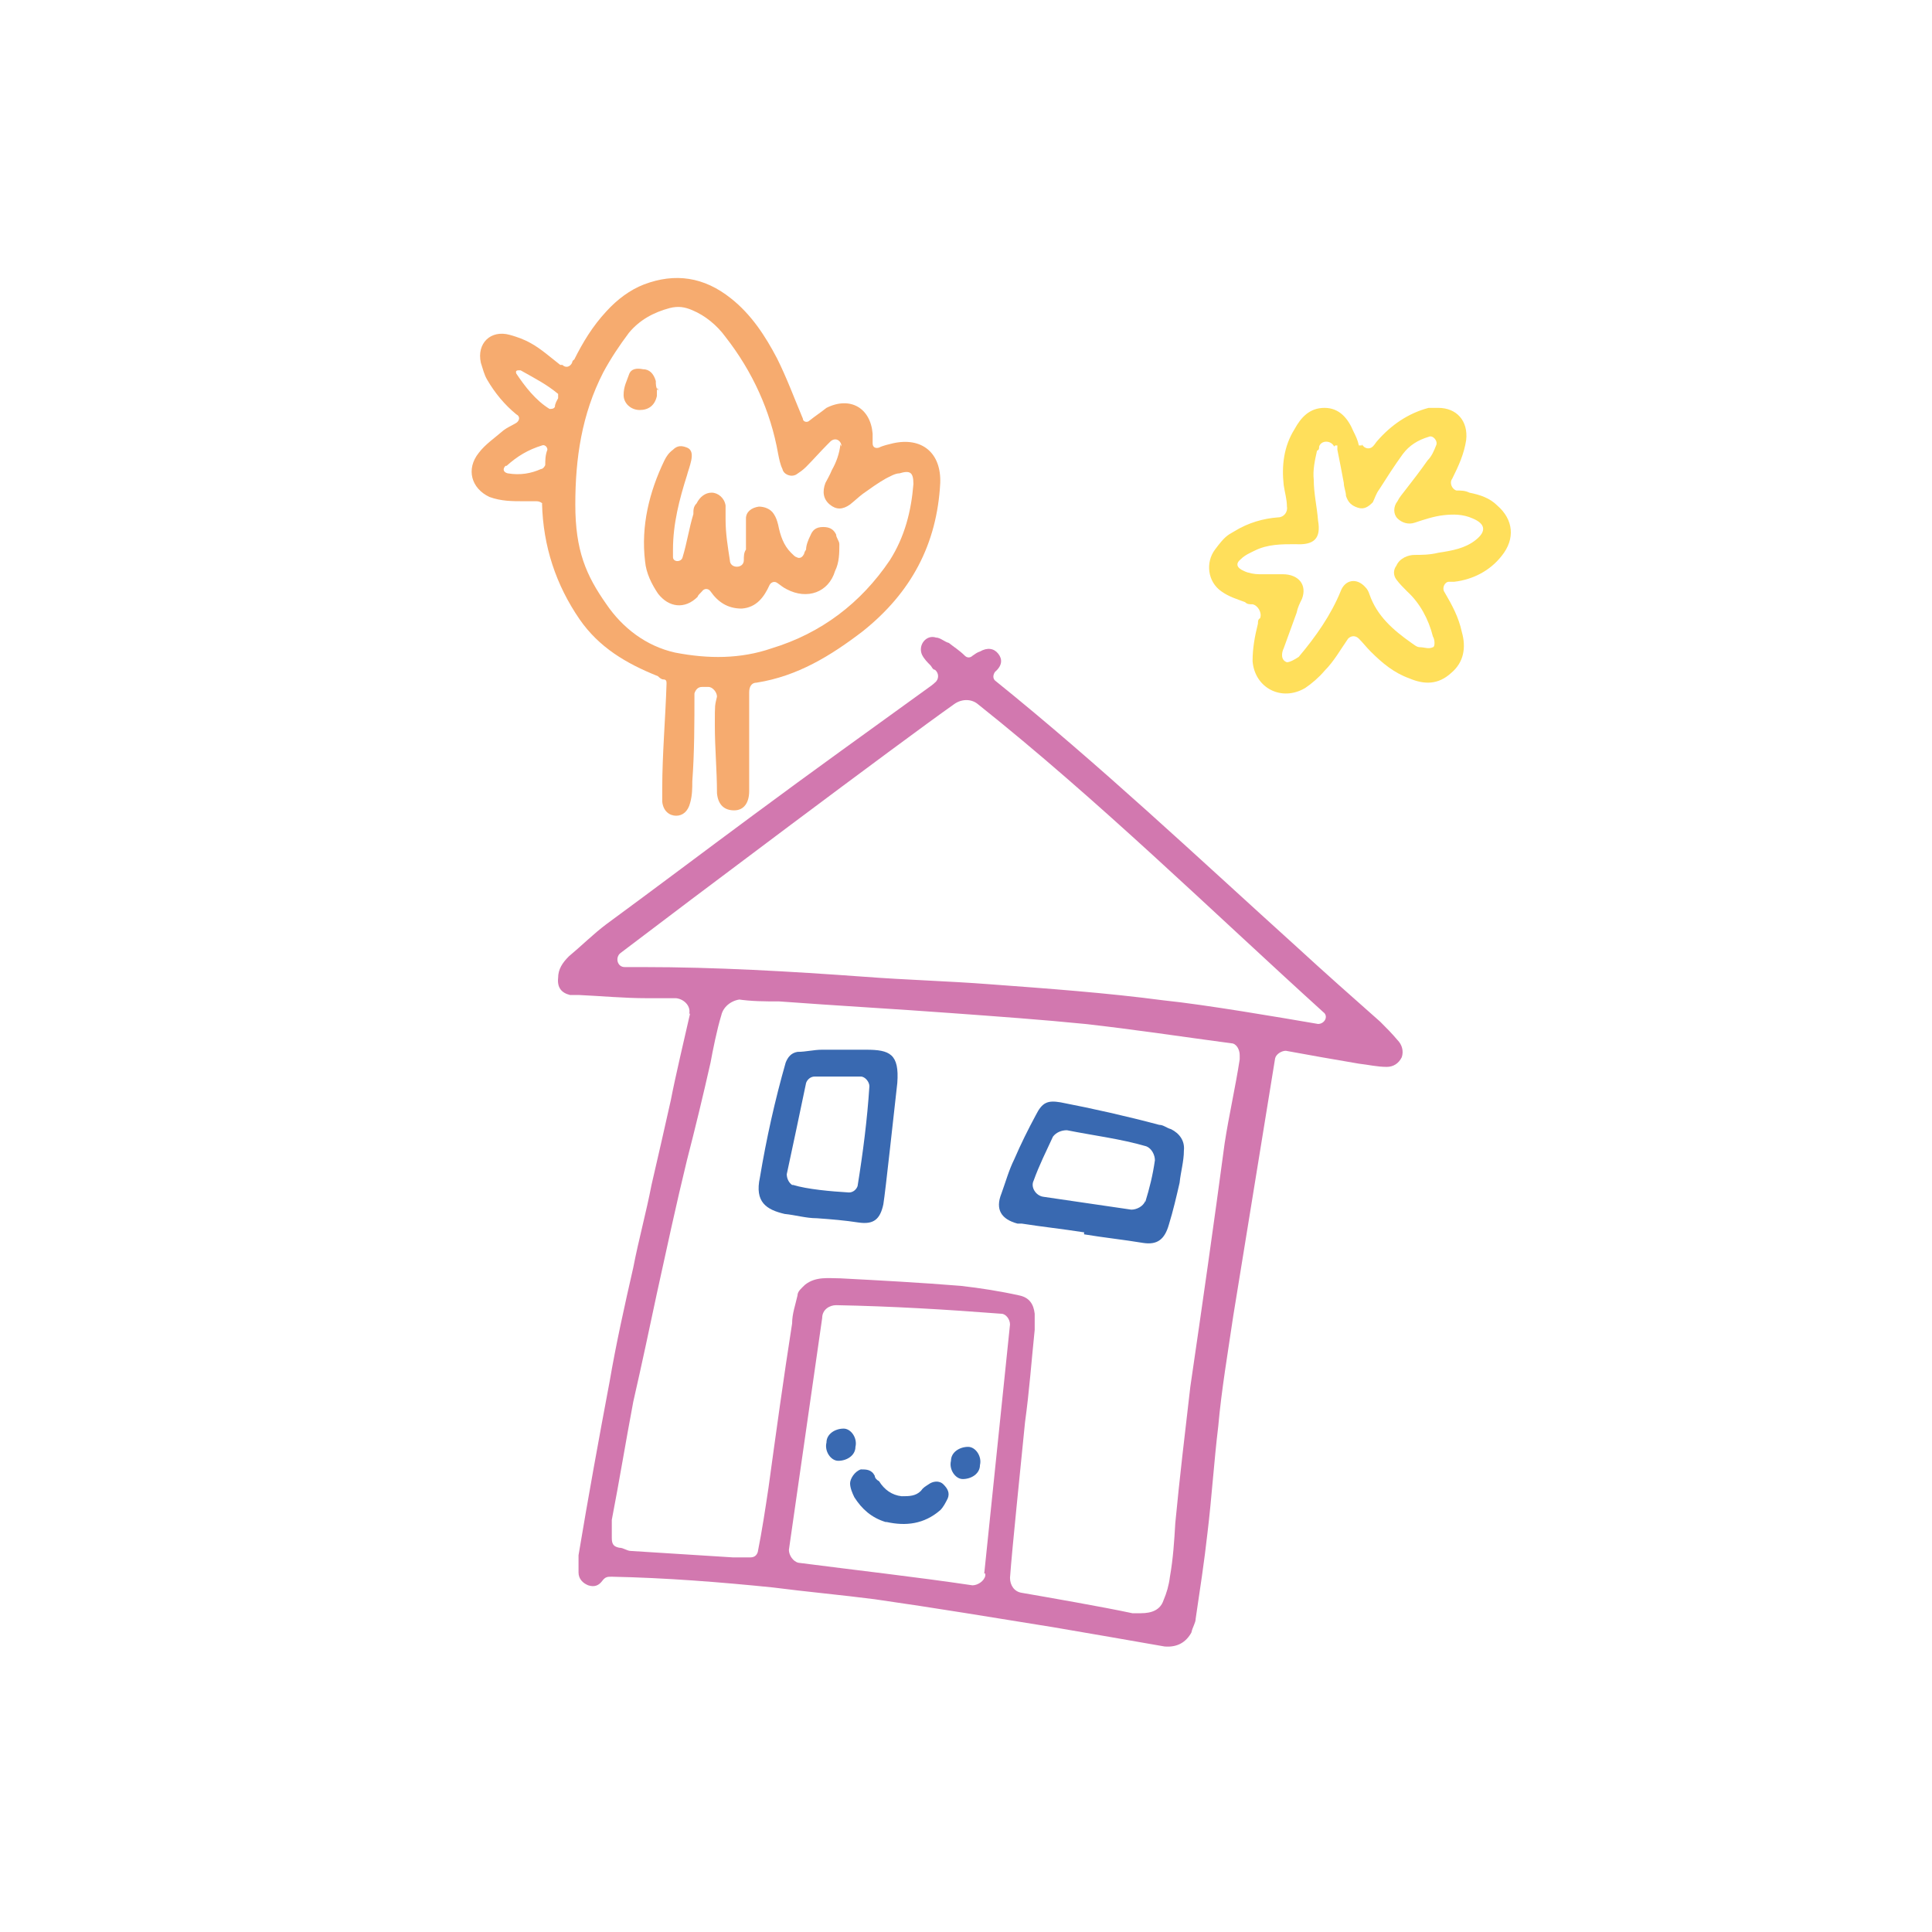 <?xml version="1.0" encoding="UTF-8"?>
<svg id="Camada_1" xmlns="http://www.w3.org/2000/svg" version="1.1" viewBox="0 0 180 180">
  <!-- Generator: Adobe Illustrator 29.6.0, SVG Export Plug-In . SVG Version: 2.1.1 Build 207)  -->
  <defs>
    <style>
      .st0 {
        fill: #ffdf5b;
      }

      .st1 {
        fill: #3969b1;
      }

      .st2 {
        fill: #f6ab6f;
      }

      .st3 {
        fill: #d278af;
      }
    </style>
  </defs>
  <g>
    <path class="st3" d="M64.2,94.5c.2-.7-.4-1.4-1.2-1.5h-2.7c-2.2,0-4.2-.2-6.4-.3-.3,0-.5,0-.8,0-.8-.2-1.2-.7-1.1-1.6,0-.8.4-1.4,1-2,1.2-1,2.3-2.1,3.5-3,4.5-3.3,9-6.7,13.6-10.1,5.8-4.3,10.7-7.8,16.5-12,0,0,.3-.2.5-.4.4-.3.4-.9,0-1.2-.2,0-.3-.3-.4-.4-.3-.3-.6-.6-.8-1-.4-.9.4-1.9,1.3-1.6.4,0,.8.4,1.2.5.5.4,1,.7,1.5,1.2.2.2.5.2.7,0,.3-.2.4-.3.7-.4.7-.4,1.3-.3,1.7.2.4.5.4,1.1-.3,1.7h0c-.2.3-.2.6,0,.8h0c9.8,7.9,18.8,16.4,28.2,24.9,2.5,2.3,5.1,4.6,7.7,6.9.5.5,1.1,1.1,1.6,1.7.4.4.6,1,.4,1.6-.3.6-.8.9-1.4.9-.9,0-1.7-.2-2.6-.3-1.8-.3-5.2-.9-6.8-1.2-.4,0-.9.3-1,.7h0c-1.3,8-2.6,16-3.9,24-.5,3.4-1.1,6.9-1.4,10.3-.4,3.3-.6,6.6-1,9.9-.3,2.7-.7,5.3-1.1,8,0,.4-.3.8-.4,1.3-.5.9-1.3,1.4-2.5,1.3-3.4-.6-6.9-1.2-10.4-1.8-5.6-.9-11-1.8-16.6-2.6-3.1-.4-6.4-.7-9.5-1.1-4.9-.5-10-.9-15-1-.4,0-.6,0-.9.4-.3.4-.7.6-1.3.4-.5-.2-.9-.6-.9-1.2v-1.6c.9-5.4,1.9-10.9,2.9-16.2.6-3.5,1.4-7.1,2.2-10.6.5-2.6,1.2-5.1,1.7-7.7.6-2.6,1.2-5.2,1.8-7.9.4-2.1,1.3-5.9,1.8-8.1h0ZM69.2,93.1c-.9,0-1.8.6-2,1.5-.4,1.3-.8,3.3-1,4.4-.7,3.1-1.4,6-2.2,9.1-1,4.1-1.9,8.3-2.8,12.4-.7,3.3-1.4,6.6-2.2,10.1-.7,3.7-1.3,7.4-2,11,0,.5,0,1.1,0,1.7s.2.8.7.9c.4,0,.7.3,1.1.3,3.1.2,6.4.4,9.5.6.5,0,1.1,0,1.6,0,.4,0,.6-.2.7-.5h0c.4-2,.7-4,1-6,.7-5.1,1.4-10.2,2.2-15.3,0-.9.3-1.7.5-2.6,0-.4.4-.7.7-1,1-.8,2.2-.6,3.3-.6,3.8.2,7.5.4,11.2.7,1.8.2,3.7.5,5.5.9.9.2,1.3.8,1.4,1.7v1.5c-.3,2.9-.5,5.7-.9,8.6-.4,4.1-1.2,11.7-1.4,14.5,0,.7.4,1.3,1.1,1.4,2.3.4,7.5,1.3,10.3,1.9h.8c1,0,1.8-.3,2.1-1.2.3-.7.5-1.4.6-2.2.3-1.7.4-3.3.5-5,.4-4.2.9-8.4,1.4-12.7,1.1-7.5,2.2-15.2,3.2-22.7.4-2.6,1-5.2,1.4-7.8,0-.2,0-.4,0-.4,0-.5-.3-1.1-.8-1.1h0c-4.5-.6-9.1-1.3-13.6-1.8-4-.4-8.2-.7-12.3-1-5.4-.4-10.8-.7-16.2-1.1-1.3,0-2.6,0-3.9-.2v-.2ZM123.4,94.4c-10.7-9.7-21-19.8-32.3-28.8-.6-.5-1.5-.5-2.2,0-5.1,3.6-25.2,18.7-31.1,23.2-.5.4-.3,1.3.4,1.3h1.7c6.8,0,13.7.4,20.6.9,3.9.3,7.8.4,11.7.7,5.4.4,10.9.8,16.2,1.5,3.9.4,10.9,1.6,14.4,2.2.6,0,1-.7.5-1.1h0ZM91.7,146.6c.8-7.7,1.6-15.4,2.4-23.2,0-.5-.4-1-.8-1-5.2-.4-10.2-.7-15.4-.8-.6,0-1.3.4-1.3,1.2l-3.1,21.6c0,.5.4,1.1.9,1.2,5.4.7,10.8,1.3,16.2,2.1.5,0,1.1-.4,1.2-.9v-.2Z"/>
    <path class="st1" d="M100.9,114.8c-1.9-.3-3.8-.5-5.7-.8h-.4c-1.5-.4-2.1-1.3-1.5-2.8.4-1.1.7-2.2,1.2-3.2.6-1.4,1.3-2.8,2-4.1.6-1.2,1.1-1.4,2.3-1.2,3.1.6,6.2,1.3,9.2,2.1.4,0,.7.3,1.1.4.8.4,1.3,1.1,1.2,2,0,1-.3,2-.4,3-.3,1.3-.6,2.6-1,3.9-.4,1.4-1.1,1.9-2.4,1.7-1.8-.3-3.7-.5-5.5-.8h0v-.2ZM106.7,112c.4-1.3.7-2.5.9-3.9,0-.5-.3-1.1-.8-1.3-2.4-.7-4.9-1-7.4-1.5-.5,0-1,.2-1.3.6-.6,1.3-1.3,2.7-1.8,4.1-.3.6.2,1.4.9,1.5l8.2,1.2c.5,0,1.1-.3,1.3-.8Z"/>
    <path class="st1" d="M82.3,112.2c-.3,1.4-.9,1.9-2.3,1.7-1.3-.2-2.5-.3-3.9-.4-1,0-2-.3-3-.4-1.7-.4-2.8-1.1-2.3-3.4.6-3.6,1.4-7.2,2.4-10.7.2-.5.5-.9,1.1-1,.8,0,1.5-.2,2.3-.2h4.1c2.2,0,3.1.4,2.9,3.1-.3,2.6-1.1,10.1-1.3,11.3h0ZM73.9,110.4c1.3.4,3.5.6,5.2.7.4,0,.7-.3.8-.6.5-3.1.9-6.2,1.1-9.3,0-.4-.4-.9-.8-.9h-4.3c-.4,0-.7.3-.8.6-.6,2.9-1.2,5.7-1.8,8.5,0,.4.2.8.5,1h0Z"/>
    <path class="st1" d="M82.5,141.8c-1.3-.4-2.2-1.2-2.9-2.3-.2-.4-.4-.9-.4-1.3s.4-1.1,1-1.3c.5,0,1,0,1.3.6,0,.2.2.4.4.5.5.8,1.2,1.3,2.1,1.4.7,0,1.3,0,1.8-.5.2-.3.4-.4.7-.6.4-.3,1-.4,1.4,0s.6.8.4,1.3c-.2.4-.4.8-.7,1.1-1.5,1.3-3.2,1.5-5,1.1h-.2Z"/>
    <path class="st1" d="M79.7,134.8c0,.8-.8,1.3-1.6,1.3-.7,0-1.3-.9-1.1-1.7,0-.8.8-1.3,1.6-1.3.7,0,1.3.9,1.1,1.7Z"/>
    <path class="st1" d="M91.3,136.5c0,.8-.8,1.3-1.6,1.3-.7,0-1.3-.9-1.1-1.7,0-.8.8-1.3,1.6-1.3.7,0,1.3.9,1.1,1.7Z"/>
  </g>
  <path class="st0" d="M126.9,41.4c.2.4.7.5,1,.2.2-.2.3-.4.4-.5,1.3-1.5,2.9-2.6,4.8-3.1.3,0,.6,0,.9,0,1.7,0,2.8,1.2,2.6,3-.2,1.3-.7,2.4-1.3,3.6h0c-.3.4,0,1,.4,1.1.4,0,.8,0,1.2.2,1,.2,1.9.5,2.6,1.2,1.5,1.3,1.7,3.1.4,4.7-1.1,1.4-2.7,2.2-4.4,2.4-.2,0-.4,0-.5,0-.4,0-.7.6-.4,1h0c.7,1.2,1.3,2.3,1.6,3.7.4,1.4.2,2.8-1,3.8-1.2,1.1-2.5,1.1-3.9.5-1.4-.5-2.5-1.4-3.6-2.5-.4-.4-.7-.8-1.1-1.2-.3-.3-.7-.3-1,0h0c-.7,1-1.3,2.1-2.2,3-.5.6-1.2,1.2-1.8,1.6-2.2,1.3-4.7,0-4.9-2.5,0-1.2.2-2.3.5-3.5,0-.2,0-.4.2-.5.2-.5-.2-1.2-.7-1.3-.3,0-.5,0-.7-.2-.8-.3-1.5-.5-2.2-1-1.3-.9-1.5-2.7-.6-3.9s1.1-1.3,1.8-1.7c1.3-.8,2.7-1.2,4.1-1.3h0c.5,0,.9-.5.8-1,0-.7-.2-1.3-.3-2-.2-1.8,0-3.6,1-5.2.6-1.1,1.4-2,2.8-2s2.2,1,2.7,2.2c.2.4.4.8.5,1.3h.3ZM124.3,41.6c-.3-.6-1.2-.6-1.4,0,0,.2,0,.3-.2.4-.2.9-.4,1.8-.3,2.7,0,1.3.3,2.5.4,3.8.3,1.7-.4,2.3-2.1,2.2-1.3,0-2.6,0-3.8.6-.4.2-.9.4-1.3.8-.5.4-.4.8.3,1.1.4.2,1,.3,1.4.3h2.2c1.5,0,2.3,1,1.8,2.3-.2.4-.4.8-.5,1.3-.4,1.1-.8,2.2-1.2,3.3-.2.4-.3,1.1.3,1.3.3,0,.8-.3,1.1-.5,1.6-1.9,3-3.9,3.9-6.1.4-1.1,1.5-1.3,2.3-.4.2.2.3.4.4.7.7,2,2.2,3.3,3.9,4.5.3.2.5.4.8.4.4,0,.8.2,1.2,0,.2,0,.2-.7,0-1-.4-1.6-1.2-3.1-2.4-4.2-.4-.4-.7-.7-1-1.1s-.3-.9,0-1.3c.3-.7,1.1-1,1.7-1s1.4,0,2.2-.2c1.3-.2,2.5-.4,3.5-1.2,1-.8.9-1.5-.3-2-.9-.4-1.8-.4-2.7-.3s-1.8.4-2.7.7c-.6.2-1.2,0-1.6-.4-.4-.4-.4-1.1,0-1.6.2-.4.4-.6.7-1,.7-.9,1.4-1.8,2.1-2.8.4-.4.6-.9.8-1.4.2-.4-.3-1-.7-.8-1,.3-1.8.8-2.4,1.6-.8,1.1-1.5,2.2-2.2,3.3-.3.4-.4.8-.6,1.2-.4.4-.8.7-1.4.5s-.9-.5-1.1-1.1c0-.4-.2-.8-.2-1.2-.2-1.1-.4-2.1-.6-3.1,0,0,0-.3,0-.4h-.2Z"/>
  <g>
    <path class="st2" d="M50.7,47.3c0-.4-.4-.6-.7-.6s-.7,0-1.1,0c-1.2,0-2.2,0-3.3-.4-1.7-.8-2.2-2.6-1-4.1.6-.8,1.5-1.4,2.3-2.1.4-.3.7-.4,1.2-.7.3-.2.4-.6,0-.8h0c-1.1-.9-2-2-2.7-3.2-.3-.5-.4-1-.6-1.6-.4-1.8.9-3.1,2.7-2.6.7.2,1.3.4,2,.8.9.5,1.8,1.3,2.7,2,0,0,0,0,.2,0,.3.3.7.2.9-.2,0,0,0-.2.2-.3.8-1.6,1.7-3.1,3-4.5,1-1.1,2.2-2,3.5-2.5,2.9-1.1,5.6-.7,8.1,1.3,1.9,1.5,3.2,3.5,4.3,5.6.9,1.8,1.6,3.7,2.4,5.6,0,.3.4.4.6.2h0c.5-.4,1.1-.8,1.6-1.2,2.2-1.1,4.1,0,4.3,2.4v.9c0,.4.3.5.6.4.4-.2.9-.3,1.3-.4,2.7-.6,4.5.9,4.4,3.7-.3,5.7-2.7,10.2-7.2,13.8-3,2.3-6.1,4.2-9.9,4.8-.5,0-.7.4-.7.9v5.7c0,1.1,0,2.1,0,3.1v.4c0,1.1-.5,1.8-1.4,1.8s-1.5-.5-1.6-1.6c0-2.1-.2-4.2-.2-6.3s0-1.8.2-2.7c0-.4-.4-.9-.8-.9h-.6c-.4,0-.6.3-.7.6h0c0,2.7,0,5.5-.2,8.2,0,.6,0,1.3-.2,2-.2.8-.7,1.2-1.3,1.2s-1.2-.4-1.3-1.3c0-.4,0-.8,0-1.3,0-3.1.3-6.5.4-9.7,0-.2,0-.4-.3-.4-.2,0-.4-.2-.5-.3-3-1.2-5.5-2.7-7.3-5.3-2.2-3.2-3.4-6.8-3.5-10.8h0l.3.2ZM78.4,41.6c0-.5-.5-.9-1-.5,0,0-.2.2-.3.3-.7.7-1.3,1.4-2,2.1-.3.3-.6.5-.9.7-.5.3-1.2,0-1.3-.5-.2-.4-.3-.9-.4-1.4-.7-4-2.4-7.7-4.9-10.9-.8-1.1-1.9-2-3.1-2.5-.7-.3-1.3-.4-2.1-.2-1.5.4-2.8,1.1-3.8,2.3-.9,1.2-1.7,2.4-2.4,3.7-2,3.9-2.6,8-2.6,12.3s1,6.6,2.9,9.3c1.5,2.2,3.7,3.9,6.4,4.5,3.1.6,6.1.6,9-.4,4.6-1.4,8.3-4.2,11-8.2,1.4-2.2,2-4.6,2.2-7.1,0-1.1-.3-1.3-1.3-1-.4,0-.9.3-1.3.5-.7.4-1.4.9-2.1,1.4-.4.3-.7.6-1.2,1-.7.5-1.3.5-1.9,0s-.7-1.2-.4-2c.2-.4.4-.7.6-1.2.4-.7.7-1.5.8-2.4h0ZM47.1,43.4c-.3.3-.2.6.2.7,1.2.2,2.2,0,3.1-.4.2,0,.4-.3.4-.4,0-.4,0-.9.2-1.4,0-.3-.3-.5-.5-.4-1.3.4-2.3,1-3.3,1.9ZM48.4,34.5c-.2,0-.4,0-.3.3.8,1.2,1.8,2.5,3.1,3.3.2,0,.4,0,.5-.2,0-.3.2-.6.3-.8,0-.2,0-.3,0-.4-1.1-.9-1.9-1.3-3.5-2.2h0Z"/>
    <path class="st2" d="M74.9,51.9c0-.3,0-.4.2-.7,0-.4.2-.9.4-1.3.2-.5.5-.8,1.2-.8s1,.3,1.2.7c0,.3.3.6.3.9,0,.8,0,1.7-.4,2.5-.6,2-2.6,2.7-4.5,1.7-.4-.2-.6-.4-.9-.6-.3-.2-.6,0-.7.2-.5,1.1-1.2,2.1-2.6,2.2-1.3,0-2.2-.6-2.9-1.6-.2-.3-.6-.3-.8,0-.2.2-.4.4-.4.5-1.2,1.2-2.7,1-3.7-.3-.6-.9-1.1-1.9-1.2-3-.4-3.3.4-6.5,1.8-9.4.2-.4.4-.7.8-1,.4-.4.8-.4,1.3-.2s.5.7.4,1.2-.3,1-.4,1.4c-.7,2.2-1.3,4.5-1.3,6.9v.7c0,.5.8.5.9,0h0c.4-1.3.6-2.7,1-4,0-.4,0-.7.3-1,.3-.6.8-1,1.4-1s1.2.5,1.3,1.2v1.3c0,1.3.2,2.5.4,3.8h0c0,.8,1.3.8,1.3,0,0-.4,0-.7.2-1,0-.6,0-1.3,0-2,0-.3,0-.6,0-.9,0-.6.5-1,1.2-1.1.5,0,1.1.2,1.4.7.2.3.3.6.4,1,.2,1,.5,1.9,1.2,2.6.2.2.4.4.5.4.3.2.6,0,.7-.3h0Z"/>
    <path class="st2" d="M61.2,36.2c0,.3,0,.5,0,.7-.2.9-.8,1.3-1.6,1.3s-1.5-.6-1.5-1.4.3-1.3.5-1.9.8-.6,1.3-.5c.6,0,1,.4,1.2,1.1,0,.3,0,.6.2.9v-.2Z"/>
  </g>
</svg>
